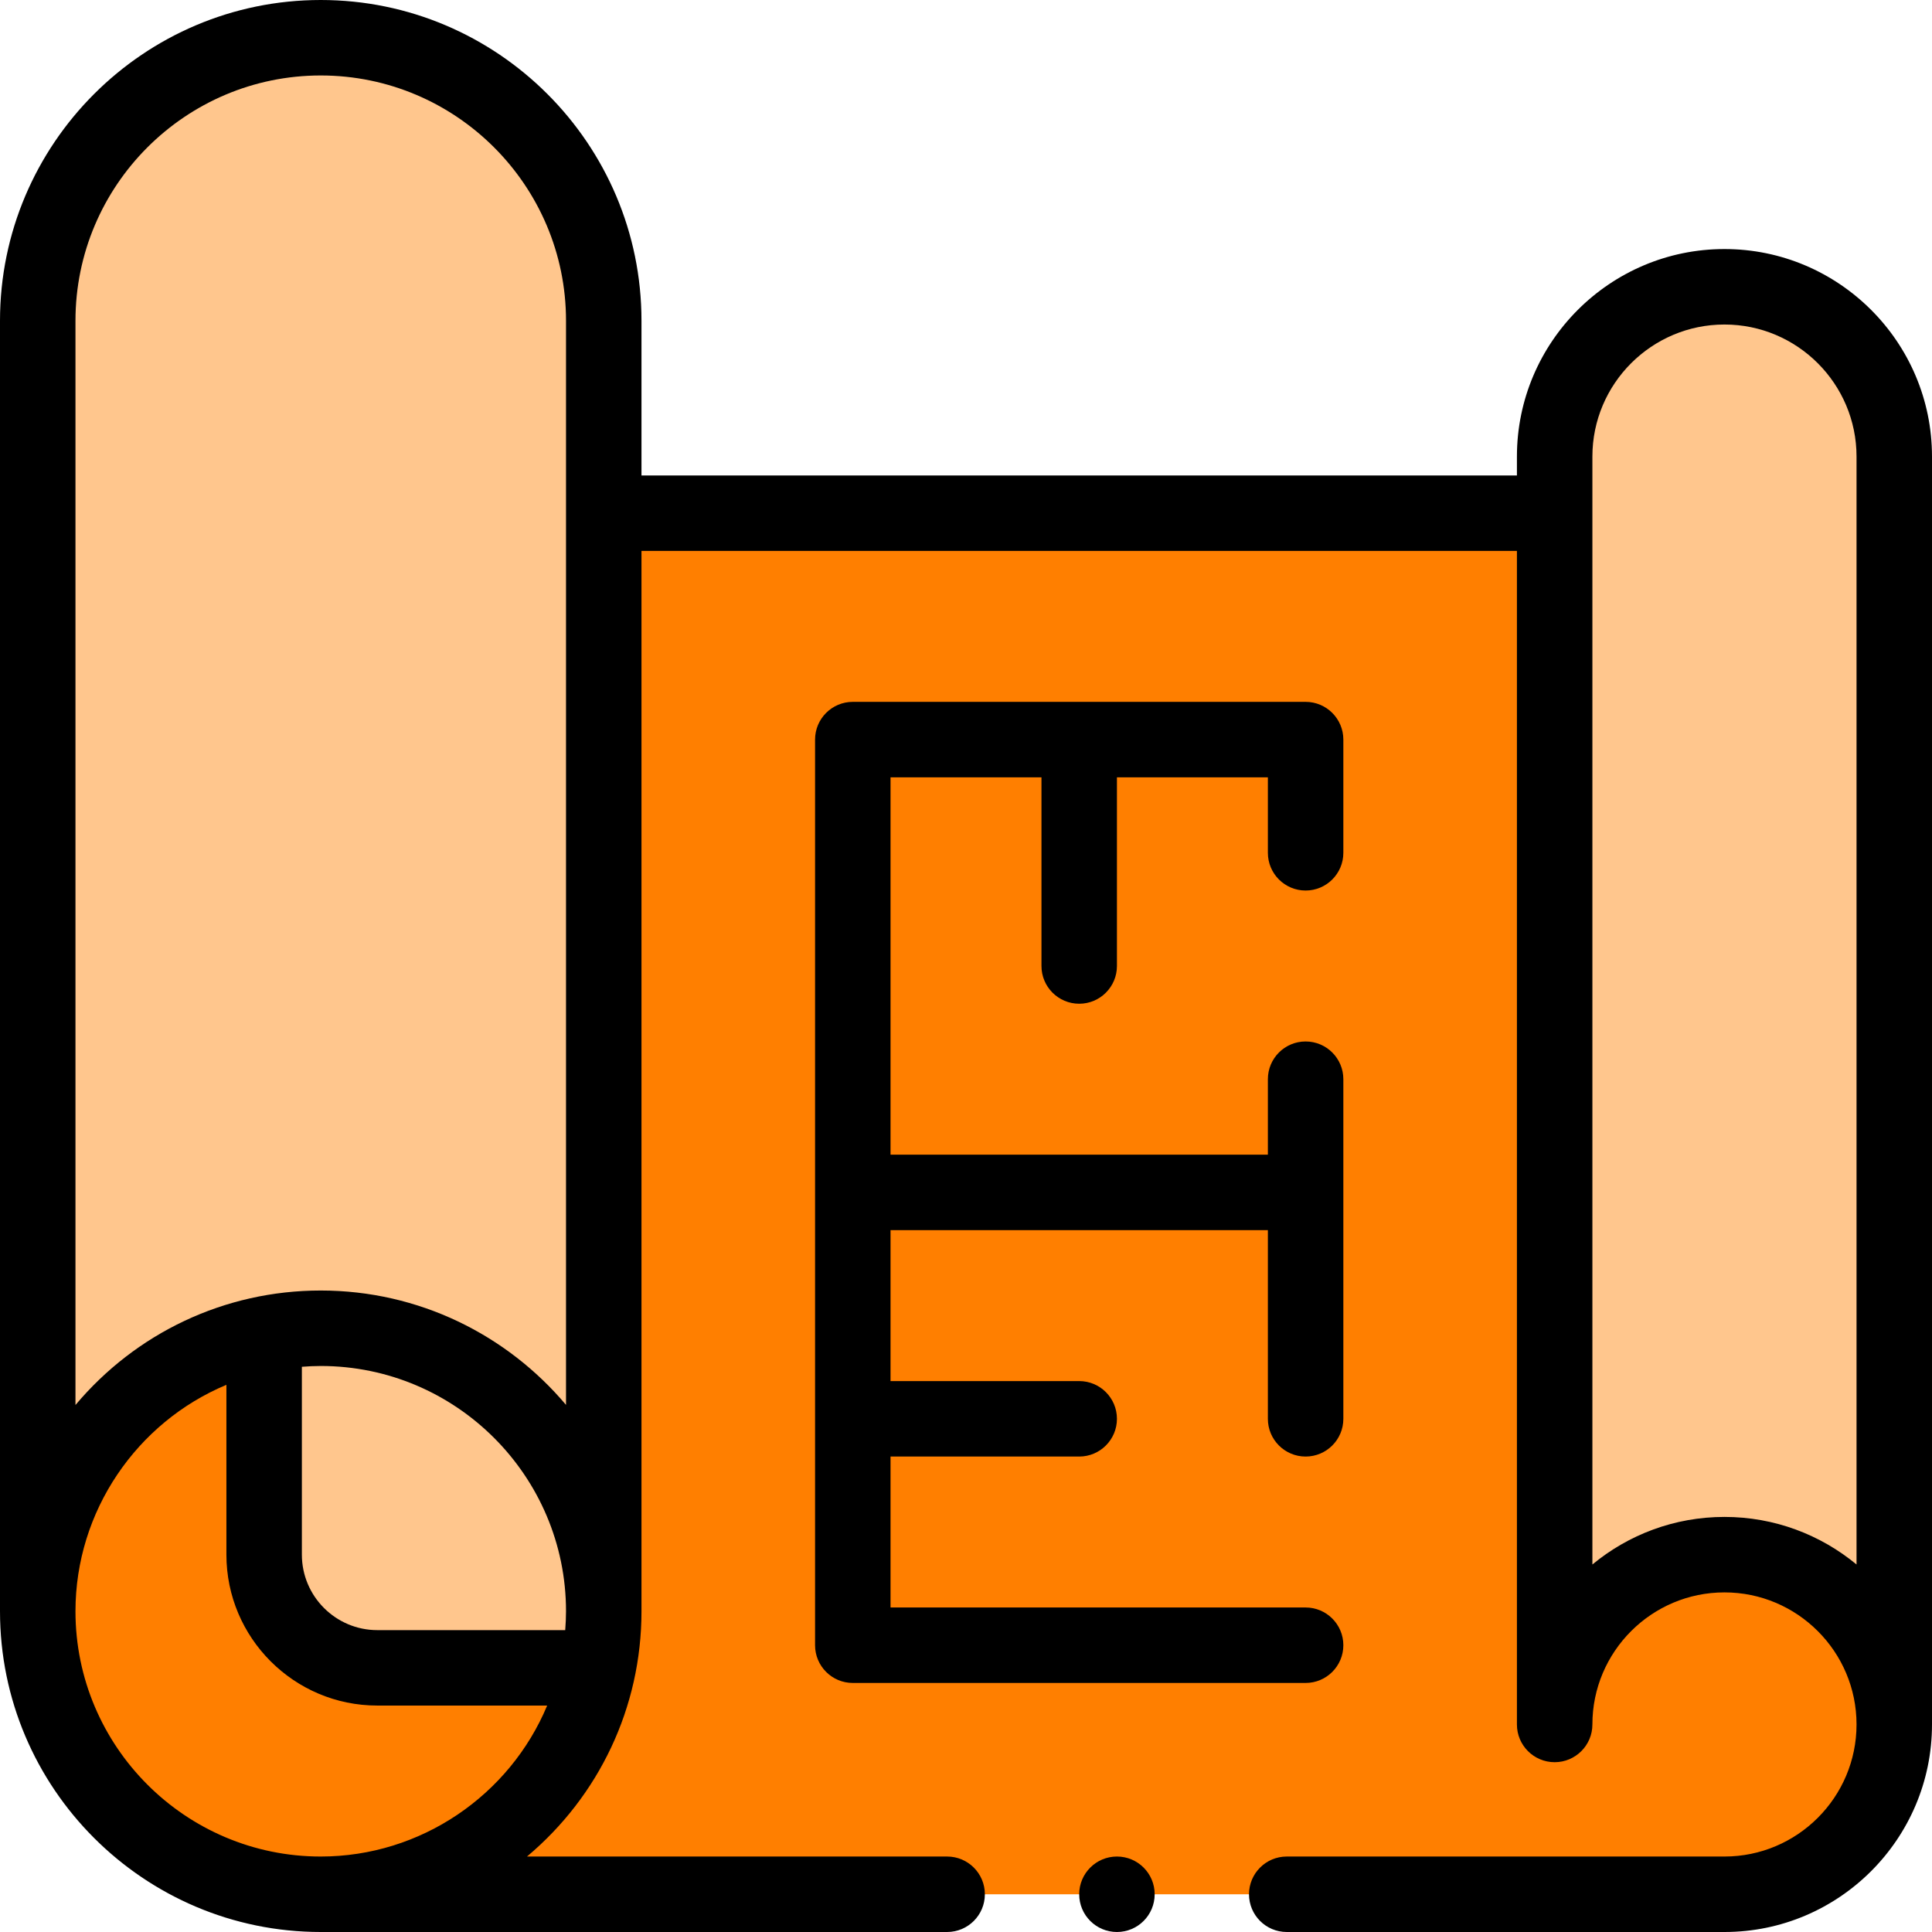 <svg width="512" height="512" viewBox="0 0 512 512" fill="none" xmlns="http://www.w3.org/2000/svg">
<path d="M457 76C432.15 76 412 96.15 412 121V136H160C160 107.945 160 88.468 160 85C160 43.58 126.42 10 85 10C43.58 10 10 43.58 10 85V427C10 468.42 43.58 502 85 502H457C481.85 502 502 481.85 502 457V121C502 96.15 481.85 76 457 76Z" fill="#FF7F00"/>
<path d="M502 121V457C502 432.15 481.85 412 457 412C432.15 412 412 432.15 412 457C412 444.348 412 142.912 412 121C412 96.15 432.15 76 457 76C481.85 76 502 96.15 502 121Z" fill="#FFC68D"/>
<path d="M85 10C43.58 10 10 43.58 10 85V427C10 390.72 35.76 360.45 70 353.5V412C70 428.57 83.43 442 100 442H158.5C159.48 437.16 160 432.14 160 427C160 408.578 160 99.858 160 85C160 43.58 126.42 10 85 10Z" fill="#FFC68D"/>
<path d="M346 236C351.522 236 356 231.522 356 226V196C356 190.478 351.522 186 346 186H226C220.478 186 216 190.478 216 196V436C216 441.522 220.478 446 226 446H346C351.522 446 356 441.522 356 436C356 430.478 351.522 426 346 426H236V386H286C291.522 386 296 381.522 296 376C296 370.478 291.522 366 286 366H236V326H336V376C336 381.522 340.478 386 346 386C351.522 386 356 381.522 356 376V286C356 280.478 351.522 276 346 276C340.478 276 336 280.478 336 286V306H236V206H276V256C276 261.522 280.478 266 286 266C291.522 266 296 261.522 296 256V206H336V226C336 231.522 340.478 236 346 236Z" fill="black"/>
<path d="M296 512C301.523 512 306 507.523 306 502C306 496.477 301.523 492 296 492C290.477 492 286 496.477 286 502C286 507.523 290.477 512 296 512Z" fill="black"/>
<path d="M457 66C426.673 66 402 90.673 402 121V126H170V85C170 38.131 131.869 0 85 0C38.131 0 0 38.131 0 85V427C0 473.869 38.131 512 85 512H250.999C256.521 512 260.999 507.522 260.999 502C260.999 496.478 256.521 492 250.999 492H139.658C158.681 476.023 170 452.554 170 427V146H402V457C402 462.522 406.478 467 412 467C417.522 467 422 462.522 422 457C422 437.701 437.701 422 457 422C476.299 422 492 437.701 492 457C492 476.299 476.299 492 457 492H341.001C335.479 492 331.001 496.478 331.001 502C331.001 507.522 335.479 512 341.001 512H457C487.327 512 512 487.327 512 457V121C512 90.673 487.327 66 457 66ZM85 492C49.159 492 20 462.841 20 427C20 400.466 36.24 376.918 60 366.995V412C60 434.056 77.944 452 100 451.99H145.004C135.08 475.761 111.533 492 85 492ZM149.789 432H100C88.972 432 80 423.028 80 412V362.211C81.663 362.084 83.331 362 85 362C120.841 362 150 391.159 150 427C150 428.669 149.916 430.337 149.789 432ZM150 372.31C134.395 353.793 111.054 342 85 342C59.453 342 35.981 353.314 20 372.342V85C20 49.159 49.159 20 85 20C120.841 20 150 49.159 150 85V372.31ZM492 414.604C482.483 406.734 470.285 402 457 402C443.715 402 431.517 406.733 422 414.604V121C422 101.701 437.701 86 457 86C476.299 86 492 101.701 492 121V414.604Z" fill="black"/>
</svg>
